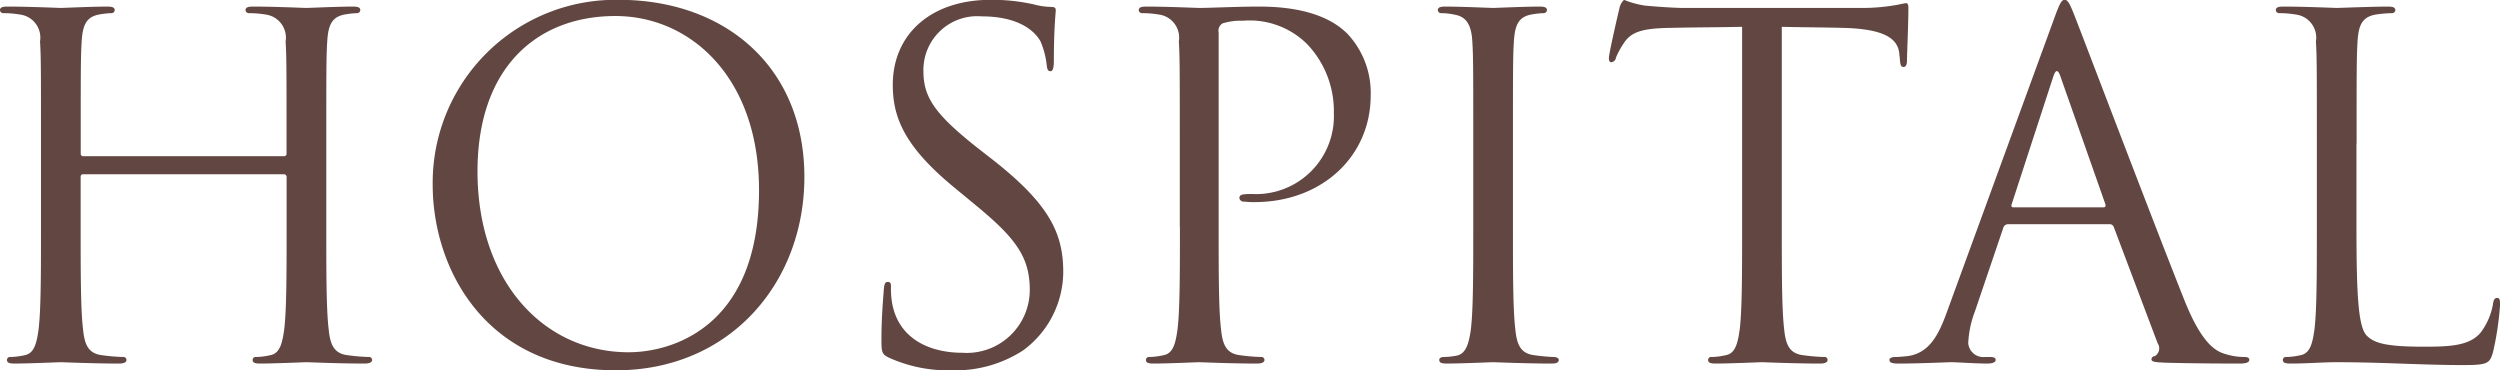 <svg xmlns="http://www.w3.org/2000/svg" width="148.188" height="21.94" viewBox="0 0 148.188 21.94">
  <defs>
    <style>
      .cls-1 {
        fill: #614641;
        fill-rule: evenodd;
      }
    </style>
  </defs>
  <path id="text08.svg" class="cls-1" d="M423.765,5801.79a0.149,0.149,0,0,1-.168-0.17v-0.58c0-4.37,0-5.16.056-6.05,0.056-.98.28-1.46,1.036-1.6a4.789,4.789,0,0,1,.7-0.08,0.2,0.2,0,0,0,.224-0.17c0-.17-0.14-0.22-0.448-0.22-0.84,0-2.6.08-2.744,0.08s-1.9-.08-3.164-0.08c-0.308,0-.448.05-0.448,0.22a0.2,0.2,0,0,0,.224.17,5.839,5.839,0,0,1,.952.08,1.382,1.382,0,0,1,1.2,1.6c0.056,0.89.056,1.68,0.056,6.05v4.92c0,2.69,0,4.9-.14,6.08-0.112.81-.252,1.43-0.812,1.54a4.032,4.032,0,0,1-.84.11,0.185,0.185,0,0,0-.224.17c0,0.17.14,0.22,0.448,0.22,0.84,0,2.6-.08,2.744-0.08s1.9,0.08,3.444.08c0.308,0,.448-0.08.448-0.22a0.185,0.185,0,0,0-.224-0.17,11.13,11.13,0,0,1-1.26-.11c-0.84-.11-1.008-0.73-1.092-1.54-0.14-1.18-.14-3.39-0.14-6.08v-2.94a0.142,0.142,0,0,1,.168-0.16h11.872a0.156,0.156,0,0,1,.168.16v2.94c0,2.69,0,4.9-.14,6.08-0.112.81-.252,1.43-0.812,1.54a4.032,4.032,0,0,1-.84.11,0.185,0.185,0,0,0-.224.17c0,0.17.14,0.22,0.448,0.22,0.84,0,2.6-.08,2.744-0.08s1.9,0.08,3.444.08c0.308,0,.448-0.08.448-0.22a0.185,0.185,0,0,0-.224-0.17,11.13,11.13,0,0,1-1.26-.11c-0.84-.11-1.008-0.73-1.092-1.54-0.14-1.18-.14-3.39-0.14-6.08v-4.92c0-4.37,0-5.16.056-6.05,0.056-.98.28-1.46,1.036-1.6a4.789,4.789,0,0,1,.7-0.08,0.2,0.2,0,0,0,.224-0.17c0-.17-0.14-0.22-0.448-0.22-0.84,0-2.6.08-2.744,0.08s-1.9-.08-3.164-0.08c-0.308,0-.448.05-0.448,0.22a0.2,0.2,0,0,0,.224.17,5.839,5.839,0,0,1,.952.08,1.382,1.382,0,0,1,1.2,1.6c0.056,0.89.056,1.68,0.056,6.05v0.58a0.149,0.149,0,0,1-.168.17H423.765Zm31.555,12.69c6.748,0,11.172-5.18,11.172-11.46,0-6.52-4.7-10.5-11-10.5a10.844,10.844,0,0,0-11.032,10.95C444.456,5808.51,447.649,5814.48,455.32,5814.48Zm0.756-1.07c-5.04,0-8.96-4.2-8.96-10.72,0-6.13,3.5-9.21,8.176-9.21,4.424,0,8.512,3.61,8.512,10.33C463.8,5811.96,458.6,5813.41,456.076,5813.41Zm19.152,1.07a7.368,7.368,0,0,0,4.228-1.18,5.8,5.8,0,0,0,2.38-4.65c0-2.24-.784-3.97-4.088-6.58l-0.784-.61c-2.688-2.1-3.416-3.11-3.416-4.71a3.187,3.187,0,0,1,3.444-3.25c2.576,0,3.332,1.18,3.5,1.49a4.9,4.9,0,0,1,.364,1.4c0.028,0.22.056,0.36,0.224,0.36,0.14,0,.2-0.19.2-0.64,0-1.91.112-2.83,0.112-2.97s-0.056-.2-0.28-0.2a4.1,4.1,0,0,1-.98-0.14,11.285,11.285,0,0,0-2.6-.28c-3.556,0-5.8,2.05-5.8,5.04,0,1.91.672,3.64,3.64,6.08l1.26,1.04c2.408,1.98,3.22,3.1,3.22,5.04a3.736,3.736,0,0,1-4,3.72c-1.876,0-3.724-.78-4.144-2.86a4.879,4.879,0,0,1-.084-1.03c0-.23-0.028-0.31-0.2-0.31-0.14,0-.2.14-0.224,0.45-0.028.45-.14,1.57-0.14,2.97,0,0.75.028,0.86,0.42,1.06A8.5,8.5,0,0,0,475.228,5814.48Zm13.524-8.52c0,2.69,0,4.9-.14,6.08-0.112.81-.252,1.43-0.812,1.54a4.032,4.032,0,0,1-.84.11,0.185,0.185,0,0,0-.224.17c0,0.17.14,0.22,0.448,0.22,0.84,0,2.6-.08,2.688-0.08,0.14,0,1.9.08,3.444,0.08,0.308,0,.448-0.08.448-0.22a0.185,0.185,0,0,0-.224-0.17,11.13,11.13,0,0,1-1.26-.11c-0.84-.11-1.008-0.73-1.092-1.54-0.14-1.18-.14-3.39-0.14-6.08v-11.5a0.508,0.508,0,0,1,.224-0.54,3.518,3.518,0,0,1,1.2-.16,4.833,4.833,0,0,1,3.836,1.4,5.759,5.759,0,0,1,1.568,4.08,4.617,4.617,0,0,1-4.844,4.79c-0.588,0-.756.03-0.756,0.25a0.267,0.267,0,0,0,.308.2,3.862,3.862,0,0,0,.588.03c3.976,0,6.888-2.69,6.888-6.33a5.114,5.114,0,0,0-1.4-3.67c-0.448-.42-1.708-1.59-5.208-1.59-1.288,0-2.912.08-3.528,0.08-0.224,0-1.9-.08-3.164-0.08-0.308,0-.448.05-0.448,0.22a0.2,0.2,0,0,0,.224.17,5.839,5.839,0,0,1,.952.08,1.382,1.382,0,0,1,1.2,1.6c0.056,0.89.056,1.68,0.056,6.05v4.92Zm17.388,0c0,2.69,0,4.9-.14,6.08-0.112.81-.28,1.46-0.84,1.57a4.383,4.383,0,0,1-.728.08c-0.252,0-.308.09-0.308,0.17,0,0.17.14,0.22,0.448,0.22,0.84,0,2.6-.08,2.744-0.08s1.932,0.08,3.472.08c0.308,0,.42-0.08.42-0.22,0-.08-0.084-0.17-0.336-0.17a11.309,11.309,0,0,1-1.148-.11c-0.84-.11-1.008-0.73-1.092-1.54-0.14-1.18-.14-3.39-0.14-6.08v-4.92c0-4.37,0-5.16.056-6.05,0.056-.98.28-1.46,1.036-1.6a4.789,4.789,0,0,1,.7-0.08,0.2,0.2,0,0,0,.224-0.17c0-.17-0.14-0.22-0.448-0.22-0.84,0-2.6.08-2.744,0.08s-1.9-.08-2.828-0.08c-0.308,0-.448.05-0.448,0.22a0.2,0.2,0,0,0,.224.17,3.879,3.879,0,0,1,.868.11c0.616,0.14.9,0.62,0.952,1.57,0.056,0.89.056,1.68,0.056,6.05v4.92Zm18.284-11.84c1.176,0.03,2.352.03,3.528,0.06,2.688,0.05,3.36.7,3.444,1.54,0,0.11.028,0.19,0.028,0.3,0.028,0.4.084,0.48,0.224,0.48,0.112,0,.2-0.11.2-0.36,0-.31.084-2.24,0.084-3.08,0-.17,0-0.34-0.14-0.34-0.112,0-.364.08-0.784,0.14a11.592,11.592,0,0,1-1.988.14h-10.5c-0.336,0-1.4-.06-2.212-0.14a5.36,5.36,0,0,1-1.232-.34,0.966,0.966,0,0,0-.28.54c-0.056.22-.616,2.63-0.616,2.91,0,0.17.056,0.25,0.14,0.25a0.315,0.315,0,0,0,.28-0.28,4.915,4.915,0,0,1,.476-0.87c0.448-.67,1.12-0.87,2.856-0.89,1.372-.03,2.772-0.03,4.144-0.06v11.84c0,2.69,0,4.9-.14,6.08-0.112.81-.252,1.43-0.812,1.54a4.032,4.032,0,0,1-.84.11,0.185,0.185,0,0,0-.224.17c0,0.17.14,0.22,0.448,0.22,0.84,0,2.6-.08,2.744-0.08s1.9,0.08,3.444.08c0.308,0,.448-0.08.448-0.22a0.185,0.185,0,0,0-.224-0.17,11.13,11.13,0,0,1-1.26-.11c-0.84-.11-1.008-0.73-1.092-1.54-0.14-1.18-.14-3.39-0.14-6.08v-11.84Zm19.432,11.7a0.249,0.249,0,0,1,.252.17l2.6,6.89a0.537,0.537,0,0,1-.168.76,0.2,0.2,0,0,0-.2.19c0,0.17.308,0.17,0.84,0.2,1.932,0.05,3.976.05,4.4,0.05,0.308,0,.56-0.05.56-0.22,0-.14-0.14-0.17-0.308-0.17a3.7,3.7,0,0,1-1.092-.17c-0.588-.16-1.4-0.61-2.408-3.1-1.708-4.26-6.1-15.82-6.524-16.89-0.336-.87-0.448-1.01-0.616-1.01s-0.28.17-.616,1.1L534.224,5811c-0.5,1.4-1.064,2.47-2.352,2.64-0.224.02-.476,0.05-0.672,0.05-0.252,0-.392.06-0.392,0.17,0,0.17.168,0.22,0.532,0.22,1.316,0,2.856-.08,3.164-0.08s1.428,0.08,2.1.08c0.252,0,.5-0.05.5-0.22,0-.11-0.084-0.17-0.364-0.17h-0.252a0.9,0.9,0,0,1-1.008-.81,5.955,5.955,0,0,1,.392-1.88l1.68-4.95a0.3,0.3,0,0,1,.28-0.23h6.02Zm-5.712-1c-0.084,0-.14-0.06-0.084-0.2l2.464-7.56q0.21-.63.42,0l2.66,7.56c0.028,0.11.028,0.2-.112,0.2h-5.348Zm20.356-3.78c0-4.37,0-5.16.056-6.05,0.056-.98.28-1.46,1.092-1.6a7.5,7.5,0,0,1,.924-0.08,0.2,0.2,0,0,0,.224-0.17c0-.17-0.14-0.22-0.448-0.22-0.84,0-2.884.08-3.024,0.08s-1.9-.08-3.164-0.08c-0.308,0-.448.05-0.448,0.22a0.2,0.2,0,0,0,.224.17,5.839,5.839,0,0,1,.952.08,1.382,1.382,0,0,1,1.2,1.6c0.056,0.89.056,1.68,0.056,6.05v4.92c0,2.69,0,4.9-.14,6.08-0.112.81-.252,1.43-0.812,1.54a4.032,4.032,0,0,1-.84.11,0.185,0.185,0,0,0-.224.17c0,0.17.14,0.22,0.448,0.22,1.036,0,1.876-.08,2.744-0.08,2.716,0,5.1.17,7.5,0.17,1.484,0,1.568-.11,1.764-0.76a17.809,17.809,0,0,0,.42-2.8c0-.31-0.028-0.42-0.168-0.42-0.168,0-.224.14-0.252,0.37a3.924,3.924,0,0,1-.728,1.68c-0.672.81-1.9,0.84-3.388,0.84-2.184,0-2.912-.2-3.36-0.65-0.5-.5-0.616-2.29-0.616-6.41v-4.98Z" transform="translate(-418.812 -5792.53)"/>
</svg>
